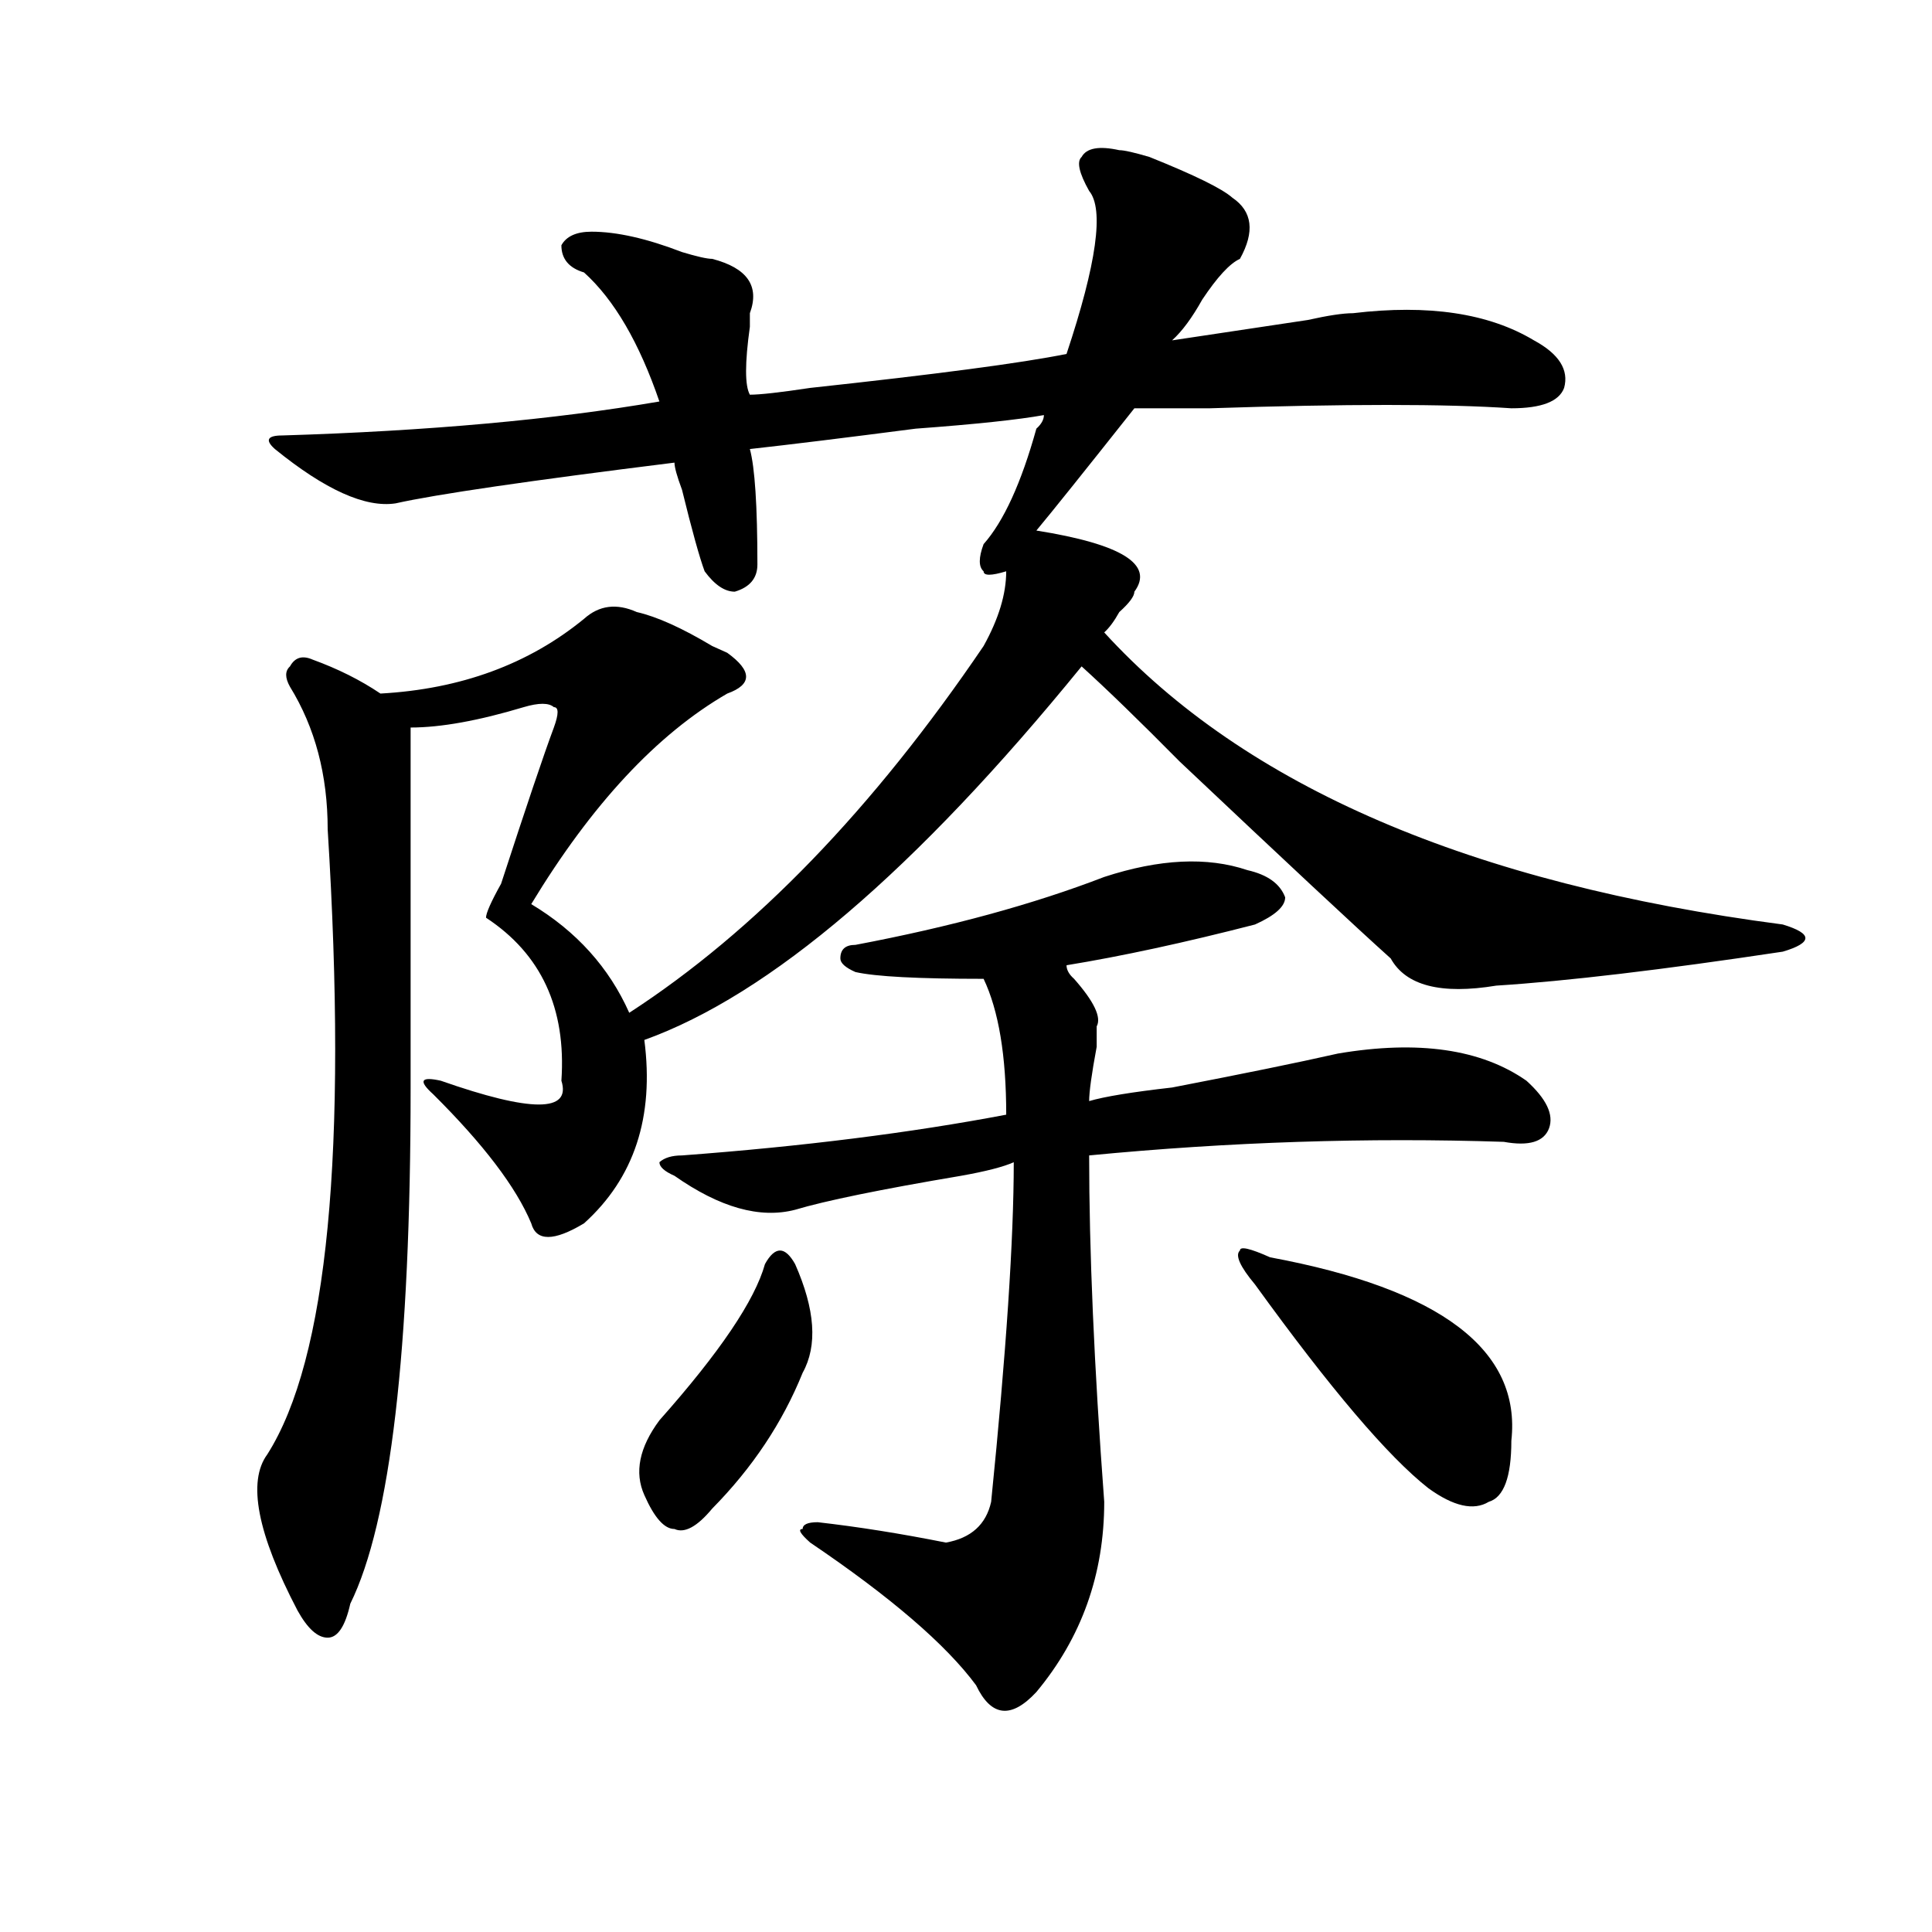 <?xml version="1.0" encoding="utf-8"?>
<!-- Generator: Adobe Illustrator 16.0.0, SVG Export Plug-In . SVG Version: 6.00 Build 0)  -->
<!DOCTYPE svg PUBLIC "-//W3C//DTD SVG 1.1//EN" "http://www.w3.org/Graphics/SVG/1.1/DTD/svg11.dtd">
<svg version="1.1" id="图层_1" xmlns="http://www.w3.org/2000/svg" xmlns:xlink="http://www.w3.org/1999/xlink" x="0px" y="0px"
	 width="1000px" height="1000px" viewBox="0 0 1000 1000" enable-background="new 0 0 1000 1000" xml:space="preserve">
<path d="M333.504,538.281c5.183,39.881-5.244,71.521-31.219,94.922c-15.609,9.394-24.756,9.394-27.316,0
	c-7.805-18.731-24.756-40.979-50.73-66.797c-7.805-7.031-6.524-9.338,3.902-7.031c46.828,16.425,67.62,16.425,62.438,0
	c2.561-37.463-10.427-65.588-39.023-84.375c0-2.307,2.561-8.185,7.805-17.578c12.987-39.825,22.072-66.797,27.316-80.859
	c2.561-7.031,2.561-10.547,0-10.547c-2.622-2.307-7.805-2.307-15.609,0c-23.414,7.031-42.926,10.547-58.535,10.547
	c0,9.394,0,71.521,0,186.328c0,135.956-10.427,225-31.219,267.188c-2.622,11.7-6.524,17.578-11.707,17.578
	c-5.244,0-10.427-4.725-15.609-14.063c-20.854-39.825-26.036-66.797-15.609-80.859c31.219-49.219,41.584-156.994,31.219-323.438
	c0-28.125-6.524-52.734-19.512-73.828c-2.622-4.669-2.622-8.185,0-10.547c2.561-4.669,6.463-5.822,11.707-3.516
	c12.987,4.725,24.694,10.547,35.121,17.578c41.584-2.307,76.705-15.216,105.363-38.672c7.805-7.031,16.89-8.185,27.316-3.516
	c10.365,2.362,23.414,8.24,39.023,17.578l7.805,3.516c12.987,9.394,12.987,16.425,0,21.094
	c-36.463,21.094-70.242,57.459-101.461,108.984c23.414,14.063,40.304,32.85,50.73,56.25
	c64.998-42.188,126.155-105.469,183.41-189.844c7.805-14.063,11.707-26.916,11.707-38.672c-7.805,2.362-11.707,2.362-11.707,0
	c-2.622-2.307-2.622-7.031,0-14.063c10.365-11.7,19.512-31.641,27.316-59.766c2.561-2.307,3.902-4.669,3.902-7.031
	c-13.049,2.362-35.121,4.725-66.34,7.031c-36.463,4.725-65.06,8.24-85.852,10.547c2.561,9.394,3.902,29.334,3.902,59.766
	c0,7.031-3.902,11.756-11.707,14.063c-5.244,0-10.427-3.516-15.609-10.547c-2.622-7.031-6.524-21.094-11.707-42.188
	c-2.622-7.031-3.902-11.7-3.902-14.063c-75.486,9.394-123.595,16.425-144.387,21.094c-15.609,2.362-36.463-7.031-62.438-28.125
	c-5.244-4.669-3.902-7.031,3.902-7.031c75.425-2.307,140.484-8.185,195.117-17.578c-10.427-30.432-23.414-52.734-39.023-66.797
	c-7.805-2.307-11.707-7.031-11.707-14.063c2.561-4.669,7.805-7.031,15.609-7.031c12.987,0,28.597,3.516,46.828,10.547
	c7.805,2.362,12.987,3.516,15.609,3.516c18.17,4.725,24.694,14.063,19.512,28.125c0,2.362,0,4.725,0,7.031
	c-2.622,18.787-2.622,30.487,0,35.156c5.183,0,15.609-1.153,31.219-3.516c64.998-7.031,109.266-12.854,132.68-17.578
	c15.609-46.856,19.512-74.981,11.707-84.375c-5.244-9.338-6.524-15.216-3.902-17.578c2.561-4.669,9.085-5.822,19.512-3.516
	c2.561,0,7.805,1.209,15.609,3.516c23.414,9.394,37.682,16.425,42.926,21.094c10.365,7.031,11.707,17.578,3.902,31.641
	c-5.244,2.362-11.707,9.394-19.512,21.094c-5.244,9.394-10.427,16.425-15.609,21.094c15.609-2.307,39.023-5.822,70.242-10.547
	c10.365-2.307,18.17-3.516,23.414-3.516c39.023-4.669,70.242,0,93.656,14.063c12.987,7.031,18.17,15.271,15.609,24.609
	c-2.622,7.031-11.707,10.547-27.316,10.547c-33.841-2.307-85.852-2.307-156.094,0c-20.854,0-33.841,0-39.023,0
	c-26.036,32.85-42.926,53.943-50.73,63.281c44.206,7.031,61.096,17.578,50.73,31.641c0,2.362-2.622,5.878-7.805,10.547
	c-2.622,4.725-5.244,8.24-7.805,10.547C644.35,407.05,761.42,457.422,922.758,478.516c7.805,2.362,11.707,4.725,11.707,7.031
	c0,2.362-3.902,4.725-11.707,7.031c-62.438,9.394-111.888,15.271-148.289,17.578c-28.658,4.725-46.828,0-54.633-14.063
	c-18.231-16.369-54.633-50.372-109.266-101.953c-20.854-21.094-37.743-37.463-50.73-49.219
	C473.988,450.391,398.502,514.881,333.504,538.281z M411.551,654.297c10.365,23.456,11.707,42.188,3.902,56.25
	c-10.427,25.818-26.036,49.219-46.828,70.313c-7.805,9.394-14.329,12.909-19.512,10.547c-5.244,0-10.427-5.822-15.609-17.578
	c-5.244-11.7-2.622-24.609,7.805-38.672c31.219-35.156,49.389-62.072,54.633-80.859c2.561-4.669,5.183-7.031,7.805-7.031
	C406.307,647.266,408.929,649.628,411.551,654.297z M571.547,453.906c28.597-9.338,53.291-10.547,74.145-3.516
	c10.365,2.362,16.89,7.031,19.512,14.063c0,4.725-5.244,9.394-15.609,14.063c-36.463,9.394-68.962,16.425-97.559,21.094
	c0,2.362,1.28,4.725,3.902,7.031c10.365,11.756,14.268,19.94,11.707,24.609v10.547c-2.622,14.063-3.902,23.456-3.902,28.125
	c7.805-2.307,22.072-4.669,42.926-7.031c36.401-7.031,64.998-12.854,85.852-17.578c41.584-7.031,74.145-2.307,97.559,14.063
	c10.365,9.394,14.268,17.578,11.707,24.609c-2.622,7.031-10.427,9.394-23.414,7.031c-70.242-2.307-141.826,0-214.629,7.031
	c0,49.219,2.561,108.984,7.805,179.297c0,37.463-11.707,70.313-35.121,98.438c-13.049,14.063-23.414,12.854-31.219-3.516
	c-15.609-21.094-44.268-45.703-85.852-73.828c-5.244-4.669-6.524-7.031-3.902-7.031c0-2.307,2.561-3.516,7.805-3.516
	c20.792,2.362,42.926,5.878,66.34,10.547c12.987-2.307,20.792-9.338,23.414-21.094c7.805-77.344,11.707-135.9,11.707-175.781
	c-5.244,2.362-14.329,4.725-27.316,7.031c-41.646,7.031-70.242,12.909-85.852,17.578c-18.231,4.725-39.023-1.153-62.438-17.578
	c-5.244-2.307-7.805-4.669-7.805-7.031c2.561-2.307,6.463-3.516,11.707-3.516c62.438-4.669,118.351-11.7,167.801-21.094
	c0-30.432-3.902-53.888-11.707-70.313c-33.841,0-55.975-1.153-66.34-3.516c-5.244-2.307-7.805-4.669-7.805-7.031
	c0-4.669,2.561-7.031,7.805-7.031C492.158,479.725,535.084,467.969,571.547,453.906z M657.398,650.781
	c88.412,16.425,130.058,48.065,124.875,94.922c0,18.787-3.902,29.334-11.707,31.641c-7.805,4.725-18.231,2.362-31.219-7.031
	c-20.854-16.369-50.73-51.525-89.754-105.469c-7.805-9.338-10.427-15.216-7.805-17.578
	C641.789,644.959,646.972,646.112,657.398,650.781z"/>
</svg>
